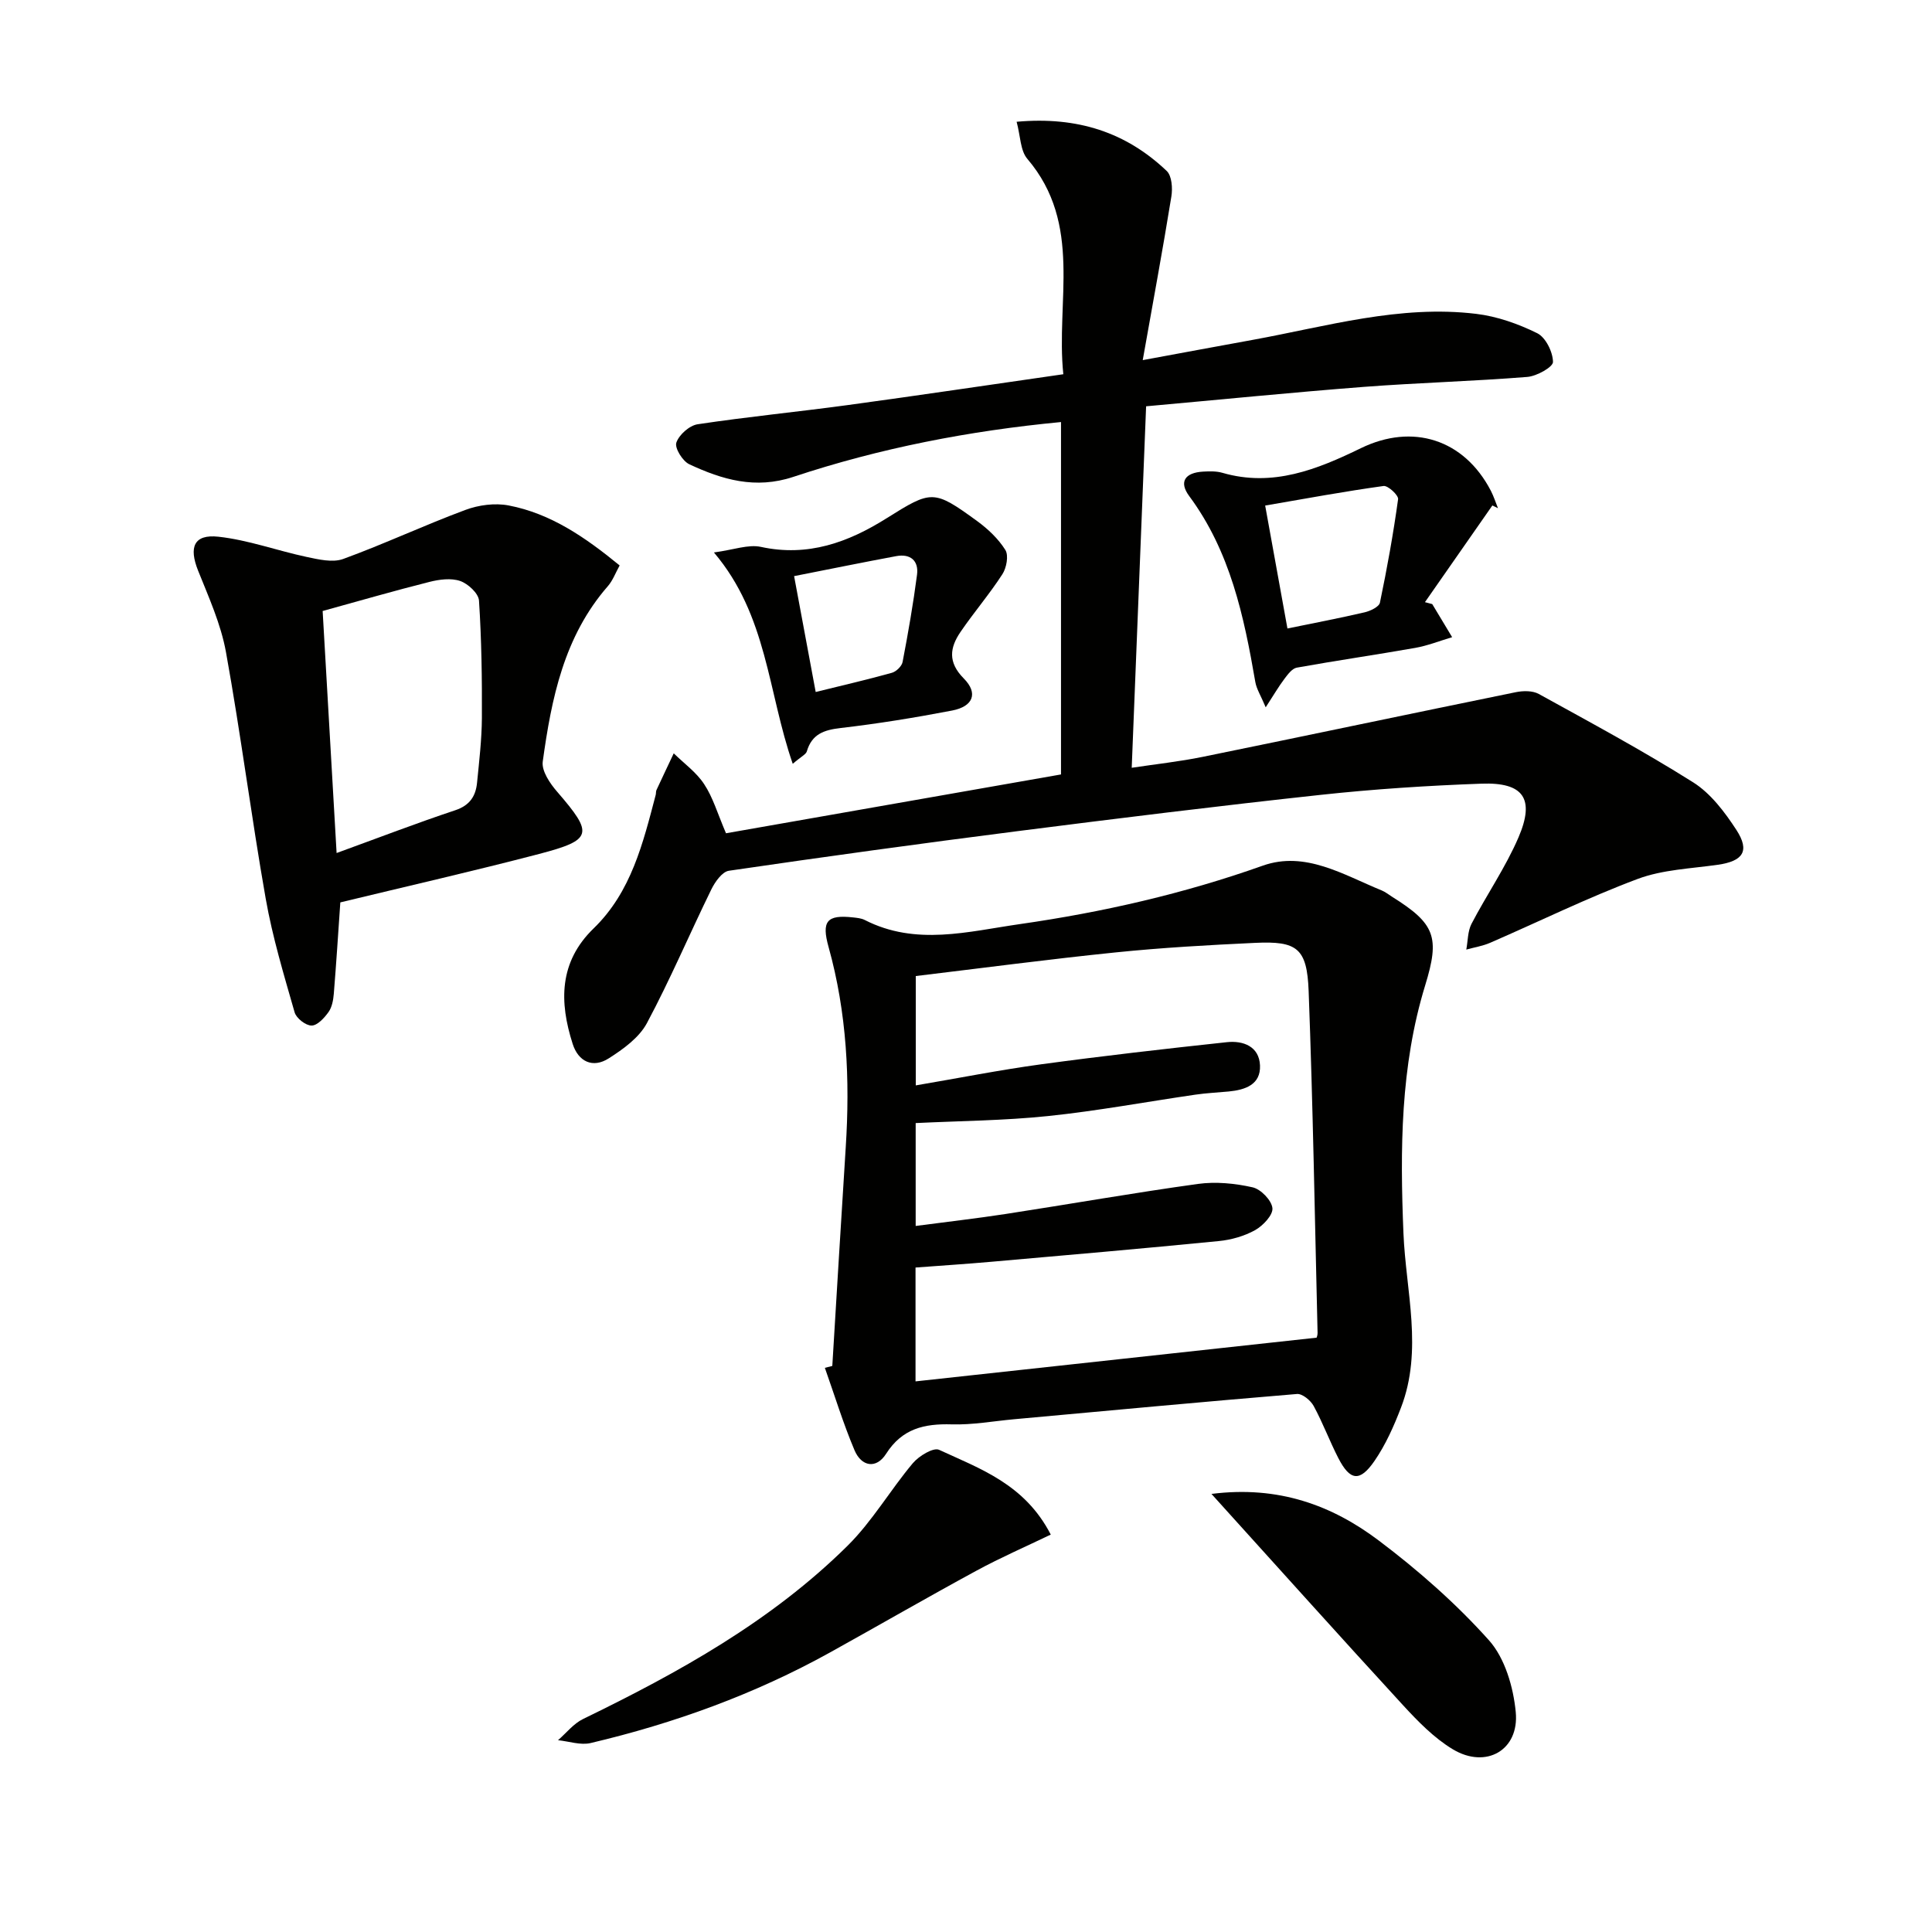 <svg enable-background="new 0 0 400 400" viewBox="0 0 400 400" xmlns="http://www.w3.org/2000/svg"><g fill="#010100"><path d="m150.31 172.52c23.02-4.04 46.02-8.08 69.36-12.18 0-24.13 0-48.36 0-72.96-18.98 1.81-37.47 5.39-55.42 11.35-7.85 2.61-14.72.58-21.54-2.61-1.39-.65-3.06-3.36-2.68-4.48.55-1.62 2.7-3.54 4.4-3.8 10.34-1.56 20.77-2.57 31.13-3.98 14.62-1.99 29.21-4.17 44.59-6.38-1.58-15.09 4.09-31.04-7.45-44.59-1.47-1.72-1.42-4.73-2.22-7.68 12.63-1.14 22.69 2.21 31.07 10.18 1.07 1.01 1.25 3.58.97 5.29-1.77 10.93-3.79 21.82-5.93 33.88 8.29-1.53 15.52-2.88 22.75-4.19 15.32-2.79 30.48-7.3 46.29-5.39 4.34.52 8.71 2.07 12.64 4.01 1.75.87 3.23 3.88 3.26 5.94.02 1.06-3.37 2.96-5.33 3.11-11.26.9-22.57 1.2-33.84 2.06-14.88 1.15-29.74 2.64-45.07 4.02-1 25-1.97 49.52-2.98 74.84 5.1-.77 9.94-1.29 14.69-2.26 21.62-4.41 43.21-8.98 64.83-13.39 1.52-.31 3.48-.34 4.76.37 10.75 5.93 21.59 11.76 31.97 18.3 3.63 2.29 6.55 6.17 8.95 9.86 2.83 4.37 1.36 6.46-3.86 7.2-5.57.8-11.42 1-16.6 2.94-10.37 3.88-20.35 8.8-30.52 13.21-1.56.68-3.3.95-4.95 1.41.34-1.79.28-3.79 1.08-5.33 3.14-6.03 7.06-11.69 9.73-17.9 3.44-8.02 1.04-11.44-7.67-11.12-11.12.4-22.25 1.12-33.31 2.32-20.96 2.27-41.89 4.85-62.81 7.52-19.92 2.54-39.82 5.28-59.69 8.19-1.39.2-2.87 2.3-3.63 3.85-4.51 9.21-8.52 18.68-13.35 27.71-1.61 3-4.9 5.38-7.91 7.29-3.28 2.09-6.27.69-7.45-2.99-2.79-8.68-2.86-16.96 4.34-23.93 7.79-7.55 10.22-17.66 12.85-27.65.08-.32.02-.69.15-.98 1.18-2.55 2.39-5.08 3.58-7.61 2.14 2.1 4.69 3.92 6.29 6.37 1.82 2.73 2.75 6.02 4.53 10.18z"/><path d="m172.32 282.8c.92-15.09 1.82-30.18 2.78-45.26.9-14.01.24-27.87-3.55-41.46-1.49-5.33-.39-6.75 5.06-6.14.82.09 1.71.17 2.42.53 10.59 5.42 21.4 2.39 32.16.85 17.12-2.46 33.88-6.28 50.24-12.09 8.81-3.13 16.72 1.9 24.63 5.12.76.31 1.42.85 2.13 1.3 8.96 5.6 9.95 8.36 6.88 18.35-5.15 16.79-5.21 34-4.5 51.35.5 12.01 4.07 24.15-.5 36.06-1.47 3.84-3.19 7.71-5.51 11.08-3.03 4.39-5.05 4.09-7.47-.6-1.82-3.54-3.21-7.31-5.11-10.8-.63-1.15-2.34-2.57-3.45-2.48-19.54 1.62-39.06 3.45-58.58 5.23-4.3.39-8.62 1.19-12.91 1.06-5.67-.17-10.26.87-13.58 6.09-2.05 3.22-5.11 2.65-6.54-.73-2.35-5.56-4.12-11.36-6.14-17.06.53-.14 1.04-.27 1.54-.4zm100.27-5.85c0-.02.21-.5.2-.97-.57-23.6-.96-47.21-1.85-70.81-.34-8.87-2.39-10.37-11.07-9.96-9.62.45-19.25.99-28.83 1.97-13.83 1.41-27.61 3.24-41.44 4.9v22.64c8.95-1.52 17.39-3.2 25.9-4.36 12.81-1.74 25.67-3.21 38.52-4.59 3.38-.36 6.68.88 6.85 4.81.17 3.99-3.07 5.07-6.47 5.4-2.31.22-4.63.32-6.93.66-10.17 1.48-20.3 3.37-30.52 4.43-9.03.94-18.15 1-27.37 1.45v21.3c6.5-.86 12.59-1.55 18.64-2.48 13.27-2.04 26.5-4.38 39.8-6.22 3.69-.51 7.66-.12 11.31.7 1.7.38 3.93 2.67 4.11 4.3.16 1.42-1.94 3.64-3.57 4.56-2.25 1.25-4.96 2.02-7.54 2.27-15.7 1.55-31.41 2.91-47.12 4.29-5.23.46-10.47.8-15.66 1.19v23.57c27.77-3.02 55.12-6.01 83.04-9.05z"/><path d="m70.46 186.83c-.44 6.38-.84 12.66-1.35 18.93-.11 1.29-.37 2.76-1.09 3.77-.87 1.22-2.31 2.8-3.51 2.8-1.21.01-3.16-1.51-3.51-2.73-2.23-7.79-4.59-15.59-5.99-23.56-2.99-16.97-5.16-34.09-8.23-51.05-1.05-5.79-3.57-11.35-5.78-16.88-1.92-4.82-.87-7.54 4.21-6.99 6.17.67 12.17 2.89 18.29 4.19 2.46.52 5.36 1.21 7.55.42 8.53-3.11 16.78-6.99 25.29-10.15 2.75-1.03 6.13-1.48 8.98-.93 8.7 1.67 15.83 6.57 22.97 12.42-.86 1.55-1.42 3.12-2.44 4.29-9.09 10.41-11.68 23.27-13.48 36.31-.27 1.94 1.5 4.55 3 6.27 7.53 8.71 7.36 9.95-3.75 12.86-13.61 3.56-27.33 6.68-41.16 10.03zm-3.66-60.33c.98 16.94 1.92 33.23 2.89 50.11 8.71-3.17 16.58-6.2 24.57-8.86 3-1 4.24-2.92 4.51-5.71.44-4.45.97-8.92 1-13.39.04-8.11-.07-16.22-.6-24.31-.1-1.49-2.27-3.49-3.89-4.05-1.89-.65-4.33-.33-6.38.19-7.2 1.81-14.34 3.88-22.1 6.02z"/><path d="m217.55 317.72c-5.17 2.49-10.39 4.76-15.38 7.47-10.17 5.52-20.19 11.31-30.3 16.92-15.62 8.66-32.26 14.68-49.59 18.77-2.09.49-4.49-.36-6.75-.59 1.72-1.49 3.21-3.43 5.19-4.39 19.8-9.62 38.98-20.25 54.76-35.87 5.12-5.07 8.84-11.53 13.51-17.09 1.25-1.49 4.26-3.32 5.44-2.77 8.49 3.93 17.73 7.09 23.12 17.55z"/><path d="m308.98 104.65c-4.65 6.67-9.31 13.35-13.96 20.02.5.13 1 .27 1.51.4 1.37 2.28 2.75 4.57 4.12 6.85-2.55.76-5.05 1.76-7.65 2.22-8.16 1.44-16.36 2.62-24.52 4.09-.97.18-1.87 1.41-2.57 2.34-1.15 1.52-2.12 3.19-3.86 5.87-1.03-2.46-1.9-3.79-2.15-5.24-2.35-13.63-5.19-27.03-13.69-38.5-2.17-2.93-.9-4.85 2.91-5.06 1.32-.07 2.72-.11 3.96.25 10.42 3.03 19.66-.71 28.68-5.1 10.69-5.2 21.34-1.87 26.9 8.81.6 1.15.99 2.41 1.48 3.62-.39-.19-.78-.38-1.16-.57zm-47.04.02c1.62 8.93 3.08 16.99 4.61 25.45 5.67-1.16 10.86-2.15 16-3.35 1.18-.28 2.97-1.13 3.15-2 1.48-7.09 2.77-14.24 3.76-21.42.11-.81-2.1-2.86-3.01-2.73-8.02 1.11-15.98 2.58-24.51 4.05z"/><path d="m250.82 309.3c13.87-1.76 24.96 2.35 34.65 9.66 8.17 6.16 16 13.04 22.81 20.65 3.31 3.71 5.05 9.71 5.54 14.86.75 7.88-6.14 11.82-13 7.72-3.9-2.34-7.25-5.79-10.37-9.18-13.05-14.2-25.9-28.54-39.63-43.71z"/><path d="m164.13 158.14c-5.18-14.9-5.24-30.7-16.32-43.76 4.12-.55 7.12-1.72 9.74-1.15 9.72 2.11 18.07-.94 26.01-5.93 9.32-5.85 9.73-5.98 18.73.57 2.25 1.64 4.41 3.68 5.86 6 .71 1.14.24 3.7-.62 5.02-2.67 4.13-5.9 7.89-8.67 11.95-2.21 3.25-2.66 6.26.68 9.63 3.04 3.06 1.94 5.8-2.42 6.64-7.65 1.47-15.35 2.72-23.08 3.62-3.47.4-5.95 1.26-7 4.85-.2.63-1.17 1.05-2.91 2.56zm4.75-14.87c5.59-1.38 10.71-2.56 15.76-3.97.91-.25 2.06-1.36 2.23-2.24 1.15-5.99 2.2-12.01 2.99-18.06.38-2.92-1.37-4.4-4.3-3.86-6.95 1.29-13.87 2.71-21.15 4.14 1.53 8.21 2.94 15.79 4.47 23.99z"/></g></svg>